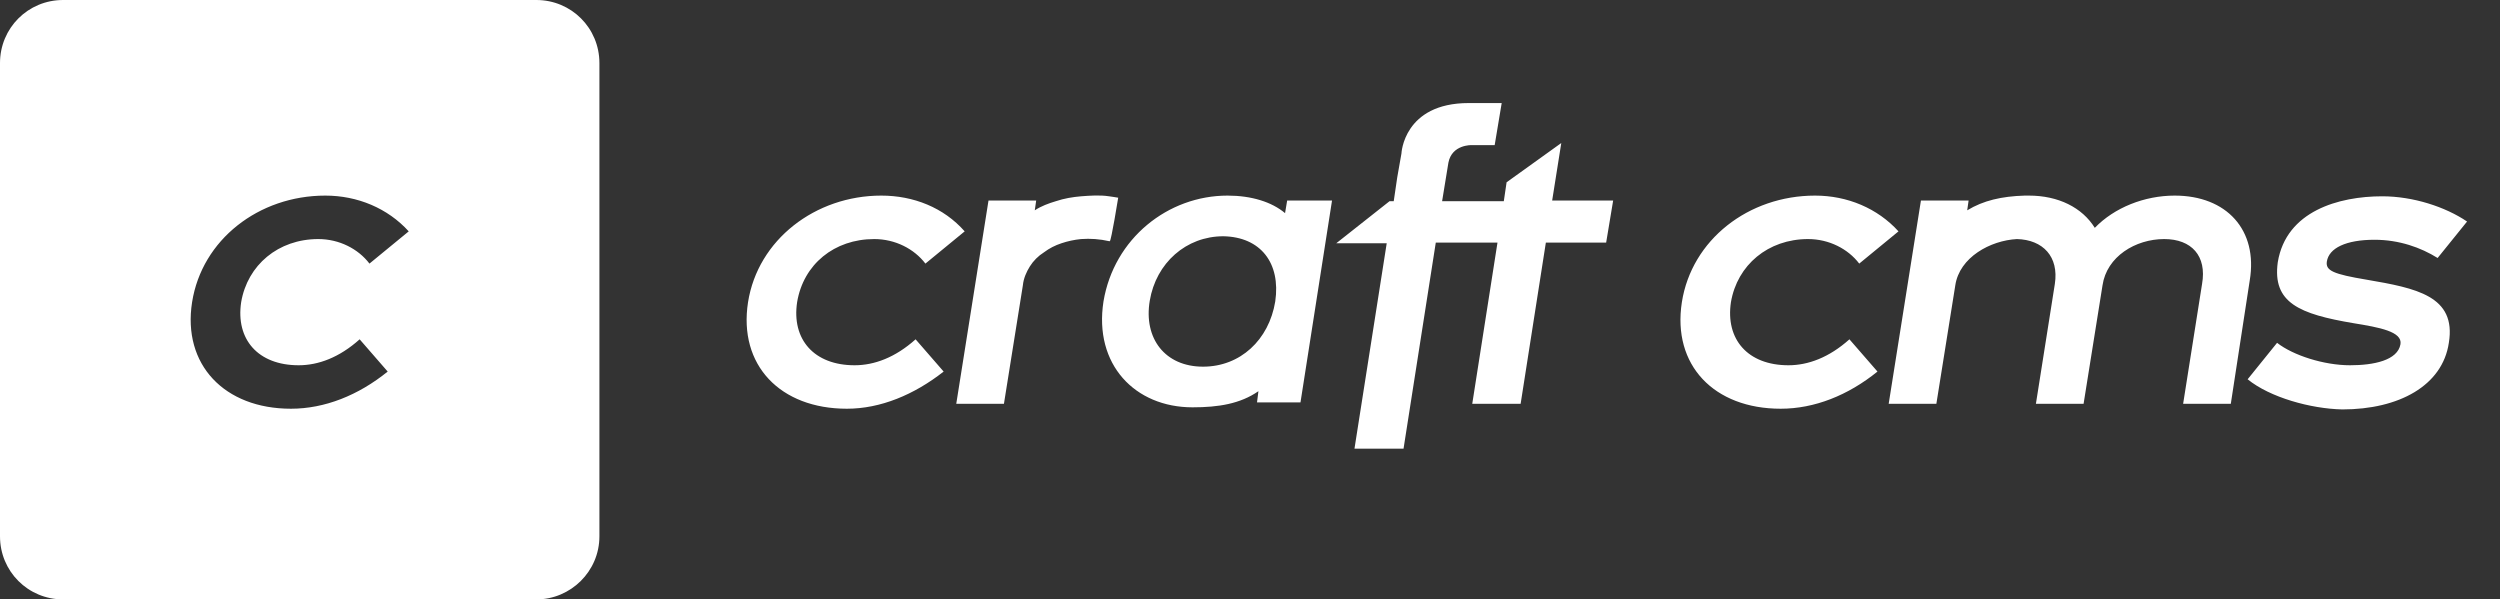 <?xml version="1.0" encoding="UTF-8"?> <svg xmlns="http://www.w3.org/2000/svg" xmlns:xlink="http://www.w3.org/1999/xlink" width="171px" height="41px" viewBox="0 0 171 41" version="1.1"><rect x="0" y="0" width="171" height="41" fill="#333333" stroke="none"/><title>Untitled 154</title><g id="Page-1" stroke="none" stroke-width="1" fill="none" fill-rule="evenodd"><g id="craftcms" fill="#FFFFFF" fill-rule="nonzero"><path d="M58.455,24.984 C55.674,24.984 54.139,23.209 54.523,20.668 C54.954,18.078 57.064,16.352 59.798,16.352 C61.236,16.352 62.531,17.023 63.298,18.03 L65.984,15.825 C64.545,14.194 62.483,13.379 60.277,13.379 C55.77,13.379 51.837,16.4 51.166,20.668 C50.495,24.984 53.372,27.957 57.927,27.957 C60.229,27.957 62.531,26.998 64.545,25.415 L62.627,23.209 C61.236,24.456 59.798,24.984 58.455,24.984 M76.485,13.523 C76.485,13.523 75.91,13.427 75.862,13.427 C75.239,13.331 74.567,13.379 73.944,13.427 C73.368,13.475 72.793,13.571 72.218,13.763 C71.738,13.906 71.211,14.098 70.779,14.386 L70.875,13.715 L67.614,13.715 L65.408,27.621 L68.669,27.621 L69.964,19.517 C70.012,19.037 70.204,18.606 70.443,18.222 C70.683,17.839 71.019,17.503 71.402,17.263 C71.786,16.975 72.17,16.784 72.601,16.64 C73.033,16.496 73.464,16.4 73.944,16.352 C74.567,16.304 75.239,16.352 75.862,16.496 C75.862,16.496 75.91,16.496 75.91,16.496 C76.006,16.496 76.485,13.523 76.485,13.523 M87.898,14.578 C86.987,13.811 85.596,13.379 83.966,13.379 C79.89,13.379 76.198,16.304 75.478,20.62 C74.807,24.936 77.636,27.861 81.568,27.861 C83.343,27.861 84.829,27.621 86.076,26.758 L85.98,27.525 L88.953,27.525 L91.111,13.715 L88.042,13.715 L87.898,14.578 Z M87.227,20.62 L87.227,20.62 C86.795,23.257 84.829,25.08 82.288,25.08 C79.698,25.08 78.212,23.161 78.643,20.572 C79.075,17.982 81.137,16.16 83.678,16.16 C86.22,16.208 87.611,17.982 87.227,20.62 L87.227,20.62 Z M106.168,13.715 L106.792,9.782 L103.051,12.468 L102.86,13.763 L98.64,13.763 L99.071,11.125 C99.311,9.878 100.654,9.926 100.654,9.926 L102.236,9.926 L102.716,7.049 L100.894,7.049 L100.462,7.049 C96.002,7.049 95.858,10.502 95.858,10.502 L95.571,12.132 L95.331,13.763 L95.043,13.763 L91.399,16.64 L94.851,16.64 L92.646,30.69 L96.002,30.69 L98.208,16.592 L102.428,16.592 L100.702,27.621 L104.011,27.621 L105.737,16.592 L109.861,16.592 L110.34,13.715 L106.168,13.715 Z M115.04,20.668 C115.711,16.4 119.595,13.379 124.151,13.379 C126.357,13.379 128.419,14.242 129.857,15.825 L127.172,18.03 C126.405,17.023 125.11,16.352 123.671,16.352 C120.938,16.352 118.828,18.126 118.396,20.668 C118.013,23.209 119.547,24.984 122.329,24.984 C123.671,24.984 125.11,24.456 126.501,23.209 L128.419,25.415 C126.405,27.046 124.103,27.957 121.801,27.957 C117.246,27.957 114.368,24.984 115.04,20.668 M153.882,19.181 L152.587,27.621 L149.326,27.621 L150.621,19.421 C150.957,17.503 149.902,16.352 148.032,16.352 C146.065,16.352 144.099,17.551 143.812,19.517 L142.517,27.621 L139.256,27.621 L140.551,19.421 C140.839,17.551 139.736,16.4 137.961,16.352 C136.139,16.448 134.029,17.599 133.742,19.517 L132.447,27.621 L129.186,27.621 L131.392,13.715 L134.653,13.715 L134.557,14.386 C135.66,13.715 136.906,13.427 138.489,13.379 L138.777,13.379 C140.791,13.379 142.421,14.194 143.284,15.585 C144.627,14.194 146.689,13.379 148.751,13.379 C152.299,13.379 154.457,15.729 153.882,19.181 M153.738,25.943 L155.752,23.449 C156.855,24.312 158.965,24.984 160.739,24.984 C162.37,24.984 164,24.648 164.192,23.545 C164.336,22.682 162.753,22.394 160.979,22.106 C157.287,21.483 155.416,20.716 155.8,17.935 C156.375,14.434 159.972,13.427 162.945,13.427 C165.055,13.427 167.261,14.146 168.747,15.153 L166.733,17.647 C165.582,16.927 164.096,16.4 162.418,16.4 C160.451,16.4 159.301,16.975 159.157,17.887 C159.061,18.51 159.588,18.75 161.89,19.133 C165.247,19.709 168.028,20.236 167.501,23.449 C167.069,26.374 164.096,28.005 160.212,28.005 C158.054,27.957 155.273,27.189 153.738,25.943 M36.684,0 L4.316,0 C1.918,0 0,1.918 0,4.316 L0,36.684 C0,39.082 1.918,41 4.316,41 L36.684,41 C39.034,41 41,39.082 41,36.684 L41,4.316 C41,1.918 39.082,0 36.684,0 M20.428,24.984 C21.771,24.984 23.209,24.456 24.6,23.209 L26.518,25.415 C24.504,27.046 22.202,27.957 19.901,27.957 C15.345,27.957 12.468,24.936 13.139,20.668 C13.811,16.4 17.695,13.379 22.25,13.379 C24.456,13.379 26.518,14.242 27.957,15.825 L25.271,18.03 C24.504,17.023 23.209,16.352 21.771,16.352 C19.037,16.352 16.927,18.126 16.496,20.668 C16.112,23.209 17.647,24.984 20.428,24.984" id="Shape"></path></g></g></svg> 